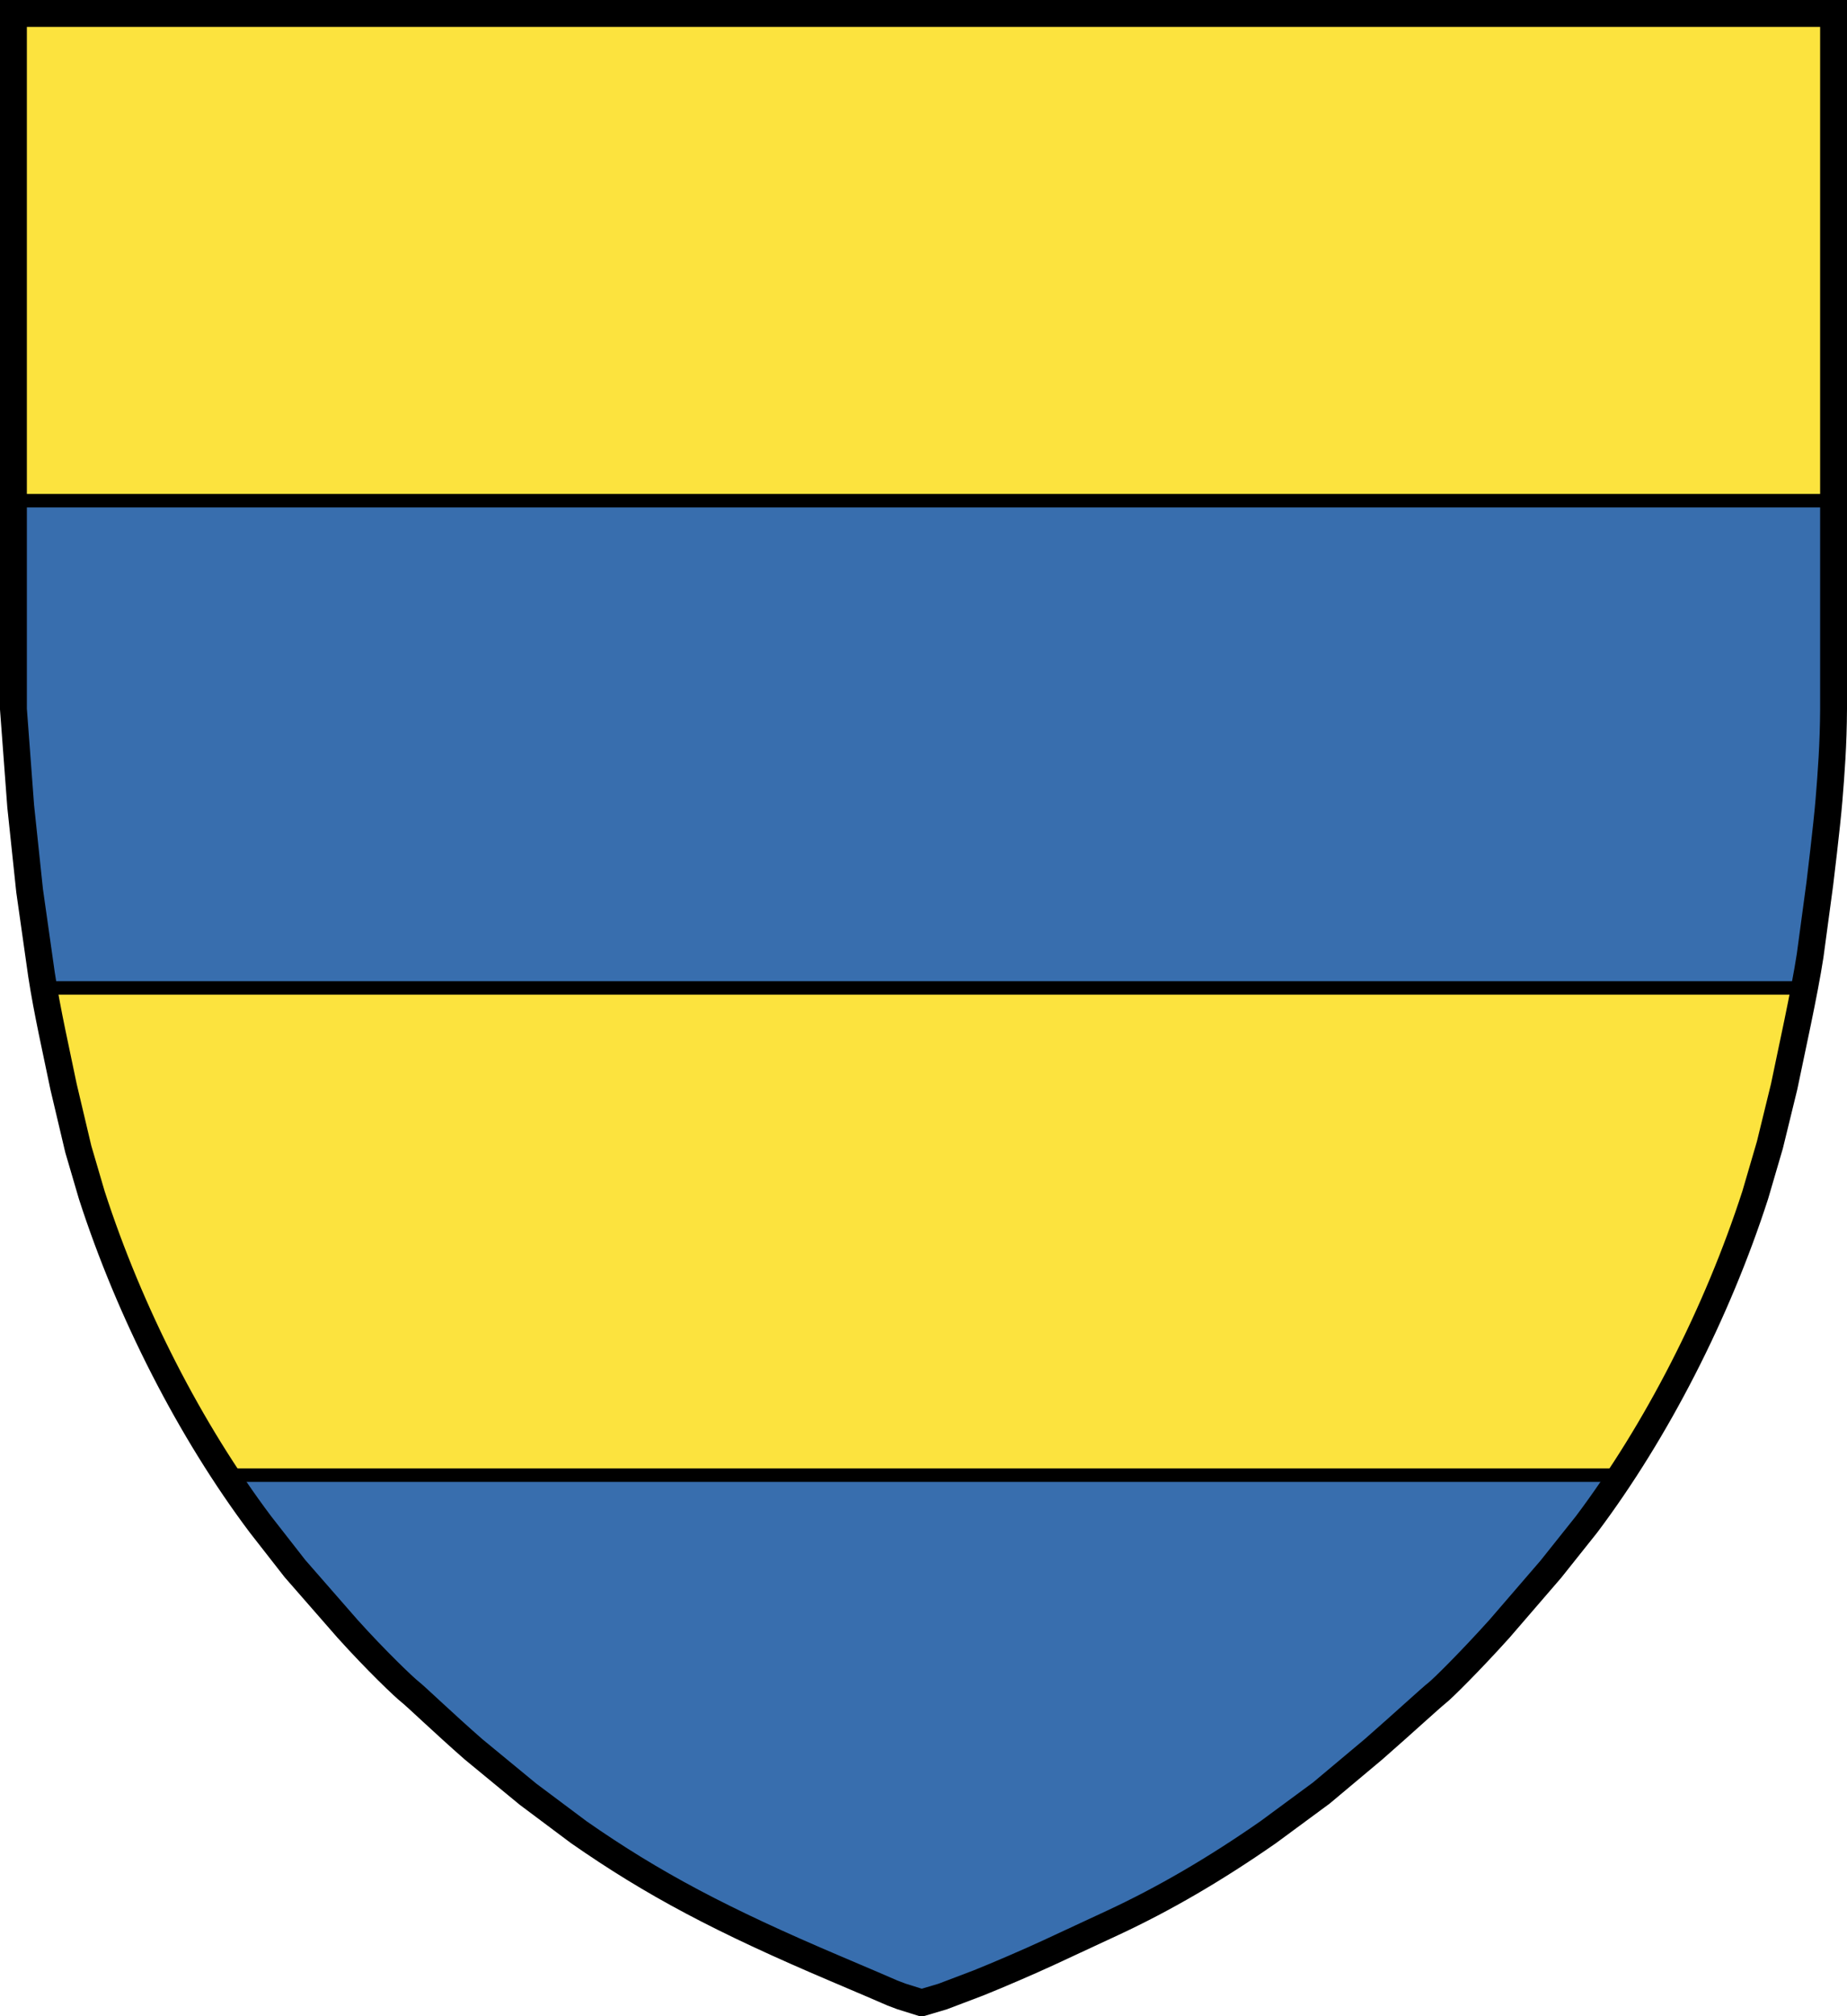 <?xml version="1.0" encoding="UTF-8" standalone="no"?>
<!-- Created with Inkscape (http://www.inkscape.org/) -->
<svg
   xmlns:dc="http://purl.org/dc/elements/1.1/"
   xmlns:cc="http://creativecommons.org/ns#"
   xmlns:rdf="http://www.w3.org/1999/02/22-rdf-syntax-ns#"
   xmlns:svg="http://www.w3.org/2000/svg"
   xmlns="http://www.w3.org/2000/svg"
   xmlns:sodipodi="http://sodipodi.sourceforge.net/DTD/sodipodi-0.dtd"
   xmlns:inkscape="http://www.inkscape.org/namespaces/inkscape"
   width="550"
   height="600"
   id="svg2"
   sodipodi:version="0.32"
   inkscape:version="0.46"
   version="1.0"
   sodipodi:docname="Bielke.svg"
   inkscape:output_extension="org.inkscape.output.svg.inkscape">
  <defs
     id="defs4">
    <inkscape:perspective
       sodipodi:type="inkscape:persp3d"
       inkscape:vp_x="0 : 526.18109 : 1"
       inkscape:vp_y="0 : 1000 : 0"
       inkscape:vp_z="744.09448 : 526.18109 : 1"
       inkscape:persp3d-origin="372.04724 : 350.78739 : 1"
       id="perspective10" />
    <inkscape:perspective
       id="perspective2677"
       inkscape:persp3d-origin="372.04724 : 350.78739 : 1"
       inkscape:vp_z="744.09448 : 526.18109 : 1"
       inkscape:vp_y="0 : 1000 : 0"
       inkscape:vp_x="0 : 526.18109 : 1"
       sodipodi:type="inkscape:persp3d" />
    <inkscape:perspective
       id="perspective2744"
       inkscape:persp3d-origin="372.04724 : 350.78739 : 1"
       inkscape:vp_z="744.09448 : 526.18109 : 1"
       inkscape:vp_y="0 : 1000 : 0"
       inkscape:vp_x="0 : 526.18109 : 1"
       sodipodi:type="inkscape:persp3d" />
    <inkscape:perspective
       sodipodi:type="inkscape:persp3d"
       inkscape:vp_x="0 : 526.18109 : 1"
       inkscape:vp_y="0 : 1000 : 0"
       inkscape:vp_z="744.09448 : 526.18109 : 1"
       inkscape:persp3d-origin="372.04724 : 350.78739 : 1"
       id="perspective2598" />
    <inkscape:perspective
       sodipodi:type="inkscape:persp3d"
       inkscape:vp_x="0 : 526.18109 : 1"
       inkscape:vp_y="0 : 1000 : 0"
       inkscape:vp_z="744.09448 : 526.18109 : 1"
       inkscape:persp3d-origin="372.04724 : 350.78739 : 1"
       id="perspective2531" />
    <inkscape:perspective
       sodipodi:type="inkscape:persp3d"
       inkscape:vp_x="0 : 526.18109 : 1"
       inkscape:vp_y="0 : 1000 : 0"
       inkscape:vp_z="744.09448 : 526.18109 : 1"
       inkscape:persp3d-origin="372.04724 : 350.78739 : 1"
       id="perspective3294" />
    <inkscape:perspective
       sodipodi:type="inkscape:persp3d"
       inkscape:vp_x="0 : 526.18109 : 1"
       inkscape:vp_y="0 : 1000 : 0"
       inkscape:vp_z="744.09448 : 526.18109 : 1"
       inkscape:persp3d-origin="372.04724 : 350.78739 : 1"
       id="perspective3292" />
    <inkscape:perspective
       id="perspective3290"
       inkscape:persp3d-origin="372.04724 : 350.78739 : 1"
       inkscape:vp_z="744.09448 : 526.18109 : 1"
       inkscape:vp_y="0 : 1000 : 0"
       inkscape:vp_x="0 : 526.18109 : 1"
       sodipodi:type="inkscape:persp3d" />
  </defs>
  <sodipodi:namedview
     id="base"
     pagecolor="#ffffff"
     bordercolor="#666666"
     borderopacity="1.0"
     gridtolerance="10000"
     guidetolerance="10"
     objecttolerance="10"
     inkscape:pageopacity="0.0"
     inkscape:pageshadow="2"
     inkscape:zoom="1"
     inkscape:cx="343"
     inkscape:cy="305.08713"
     inkscape:document-units="px"
     inkscape:current-layer="layer3"
     showgrid="false"
     inkscape:window-width="1152"
     inkscape:window-height="845"
     inkscape:window-x="-4"
     inkscape:window-y="-4" />
  <g
     inkscape:groupmode="layer"
     id="layer3"
     inkscape:label="Shield"
     style="display:inline">
    <path
       style="fill:#386eae;fill-opacity:1;stroke:none;stroke-width:8;stroke-miterlimit:4;stroke-dasharray:none;stroke-opacity:1"
       d="M 265.725,593.09 C 264.365,592.479 256.852,589.264 249.03,585.946 C 214.816,571.431 194.326,560.555 172.357,545.247 L 157.25,533.948 L 140.967,520.543 C 132.204,512.879 123.703,504.706 122.075,503.455 C 120.448,502.205 112.079,494.248 103.478,484.698 L 87.839,466.805 L 77.527,453.603 C 56.687,425.858 38.655,390.668 27.329,355.642 L 23.315,341.965 L 18.922,323.397 C 16.809,313.088 14.066,301.177 12.363,290.042 L 8.815,265.043 L 6.163,239.942 L 4,211 L 4,4 L 546,4 L 546,211 C 545.949,221.516 545.278,230.222 544.642,238.013 C 544.006,245.804 541.913,262.93 541.913,262.93 L 539.017,284.408 C 537.314,295.543 533.391,313.088 531.278,323.397 L 527.036,340.733 L 522.671,355.642 C 511.345,390.668 493.313,425.858 472.473,453.603 L 461.809,466.981 L 446.522,484.698 C 437.921,494.248 429.552,502.557 427.925,503.807 C 426.297,505.058 417.796,512.879 409.033,520.543 L 393.453,533.596 L 377.643,545.243 C 361.834,556.254 346.641,565.103 331.268,572.253 C 326.507,574.467 317.996,578.422 312.356,581.041 C 306.715,583.66 297.285,587.73 291.401,590.085 L 280.703,594.146 L 274.451,596 L 268.418,594.112 L 265.725,593.09 z"
       id="path2384"
       sodipodi:nodetypes="cscccsccccccccccccczccccccccscccssccccc" />
    <path
       id="path3425"
       d="M 265.755,601.254 C 264.374,600.635 256.746,597.375 248.803,594.009 C 214.062,579.288 193.257,568.258 170.949,552.732 L 155.61,541.272 L 139.076,527.677 C 130.178,519.904 121.546,511.615 119.893,510.346 C 118.241,509.078 109.743,501.008 101.009,491.322 L 85.13,473.175 L 74.659,459.786 C 53.499,431.646 35.189,395.956 23.689,360.433 L 19.613,346.561 L 15.354,327.73 C 13.209,317.274 10.931,305.194 9.202,293.901 L 5.701,268.546 L 3.11,243.089 L 1.054,215.667 L 0.527,111.159 L 5e-08,3.794 L 275.173,3.794 L 550.346,3.794 L 550.325,201.368 L 549.441,225.965 L 547.742,245.614 L 545.181,266.403 L 542.037,288.186 C 540.308,299.48 537.138,317.274 534.992,327.73 L 531.091,345.311 L 526.658,360.433 C 515.158,395.956 496.848,431.646 475.687,459.786 L 464.859,473.354 L 449.337,491.322 C 440.603,501.008 432.106,509.435 430.453,510.703 C 428.8,511.972 420.168,519.904 411.271,527.677 L 395.45,540.915 L 379.397,552.728 C 363.344,563.896 347.917,572.87 332.308,580.122 C 327.473,582.367 318.832,586.378 313.104,589.035 C 307.376,591.691 297.802,595.818 291.827,598.207 L 280.964,602.326 L 274.615,604.206 L 268.49,602.291 L 265.755,601.254 z"
       style="fill:#000000;display:none" />
    <path
       id="path4964"
       d="M 286.869,592.134 C 290.451,590.514 296.206,587.919 299.66,586.367 C 333.653,571.089 348.423,563.165 371.9,547.613 L 386.378,537.665 L 405.176,522.098 C 428.501,502.339 440.704,490 460.403,466.256 C 466.364,459.072 484.876,432.861 484.876,431.607 C 484.876,431.284 487.195,427.236 490.029,422.612 C 503.832,400.089 519.851,359.224 525.87,331.18 C 527.716,322.578 531.161,301.454 535.209,273.918 L 537.679,257.113 L 540.39,225.284 L 541.315,192.383 L 541.349,102.445 L 541.383,12.508 L 275.173,12.508 L 8.963,12.508 L 8.997,102.445 L 9.031,192.383 L 10.314,224.034 L 13.203,256.756 L 17.638,292.668 C 21.685,320.204 22.63,322.578 24.476,331.18 C 30.496,359.224 46.514,400.089 60.318,422.612 C 63.151,427.236 65.47,431.284 65.47,431.607 C 65.47,432.861 83.983,459.072 89.943,466.256 C 109.642,490 121.845,502.339 145.17,522.098 L 167.004,539.987 L 184.339,551.899 C 208.085,567.629 215.984,570.723 251.943,586.936 C 256.086,588.804 261.737,591.381 264.5,592.661 L 269.433,594.766 L 274.761,596.865 L 280.357,594.857 L 286.869,592.134 z"
       style="fill:#386eae;fill-opacity:1;display:none" />
    <path
       style="fill:#fce33e;fill-opacity:1;fill-rule:evenodd;stroke:#000000;stroke-width:4;stroke-linecap:butt;stroke-linejoin:miter;stroke-miterlimit:4;stroke-dasharray:none;stroke-opacity:1;display:inline"
       d="M 12,294 L 537,294 L 517.5,372 L 483,439 L 67,439 L 32.5,372 L 12,294 z"
       id="path3187"
       sodipodi:nodetypes="ccccccc" />
    <path
       style="fill:#fce33e;fill-opacity:1;fill-rule:evenodd;stroke:#000000;stroke-width:4;stroke-linecap:butt;stroke-linejoin:miter;stroke-miterlimit:4;stroke-dasharray:none;stroke-opacity:1;display:inline"
       d="M 4,4 L 546,4 L 546,149 L 4,149 L 4,4 z"
       id="path3181"
       sodipodi:nodetypes="ccccc" />
    <path
       style="fill:none;fill-opacity:1;stroke:#000000;stroke-width:8;stroke-miterlimit:4;stroke-dasharray:none;stroke-opacity:1;display:inline"
       d="M 265.725,593.09 C 264.365,592.479 256.852,589.264 249.03,585.946 C 214.816,571.431 194.326,560.555 172.357,545.247 L 157.25,533.948 L 140.967,520.543 C 132.204,512.879 123.703,504.706 122.075,503.455 C 120.448,502.205 112.079,494.248 103.478,484.698 L 87.839,466.805 L 77.527,453.603 C 56.687,425.858 38.655,390.668 27.329,355.642 L 23.315,341.965 L 18.922,323.397 C 16.809,313.088 14.066,301.177 12.363,290.042 L 8.815,265.043 L 6.163,239.942 L 4,211 L 4,4 L 546,4 L 546,211 C 545.949,221.516 545.278,230.222 544.642,238.013 C 544.006,245.804 541.913,262.93 541.913,262.93 L 539.017,284.408 C 537.314,295.543 533.391,313.088 531.278,323.397 L 527.036,340.733 L 522.671,355.642 C 511.345,390.668 493.313,425.858 472.473,453.603 L 461.809,466.981 L 446.522,484.698 C 437.921,494.248 429.552,502.557 427.925,503.807 C 426.297,505.058 417.796,512.879 409.033,520.543 L 393.453,533.596 L 377.643,545.243 C 361.834,556.254 346.641,565.103 331.268,572.253 C 326.507,574.467 317.996,578.422 312.356,581.041 C 306.715,583.66 297.285,587.73 291.401,590.085 L 280.703,594.146 L 274.451,596 L 268.418,594.112 L 265.725,593.09 z"
       id="path3368"
       sodipodi:nodetypes="cscccsccccccccccccczccccccccscccssccccc" />
  </g>
</svg>
